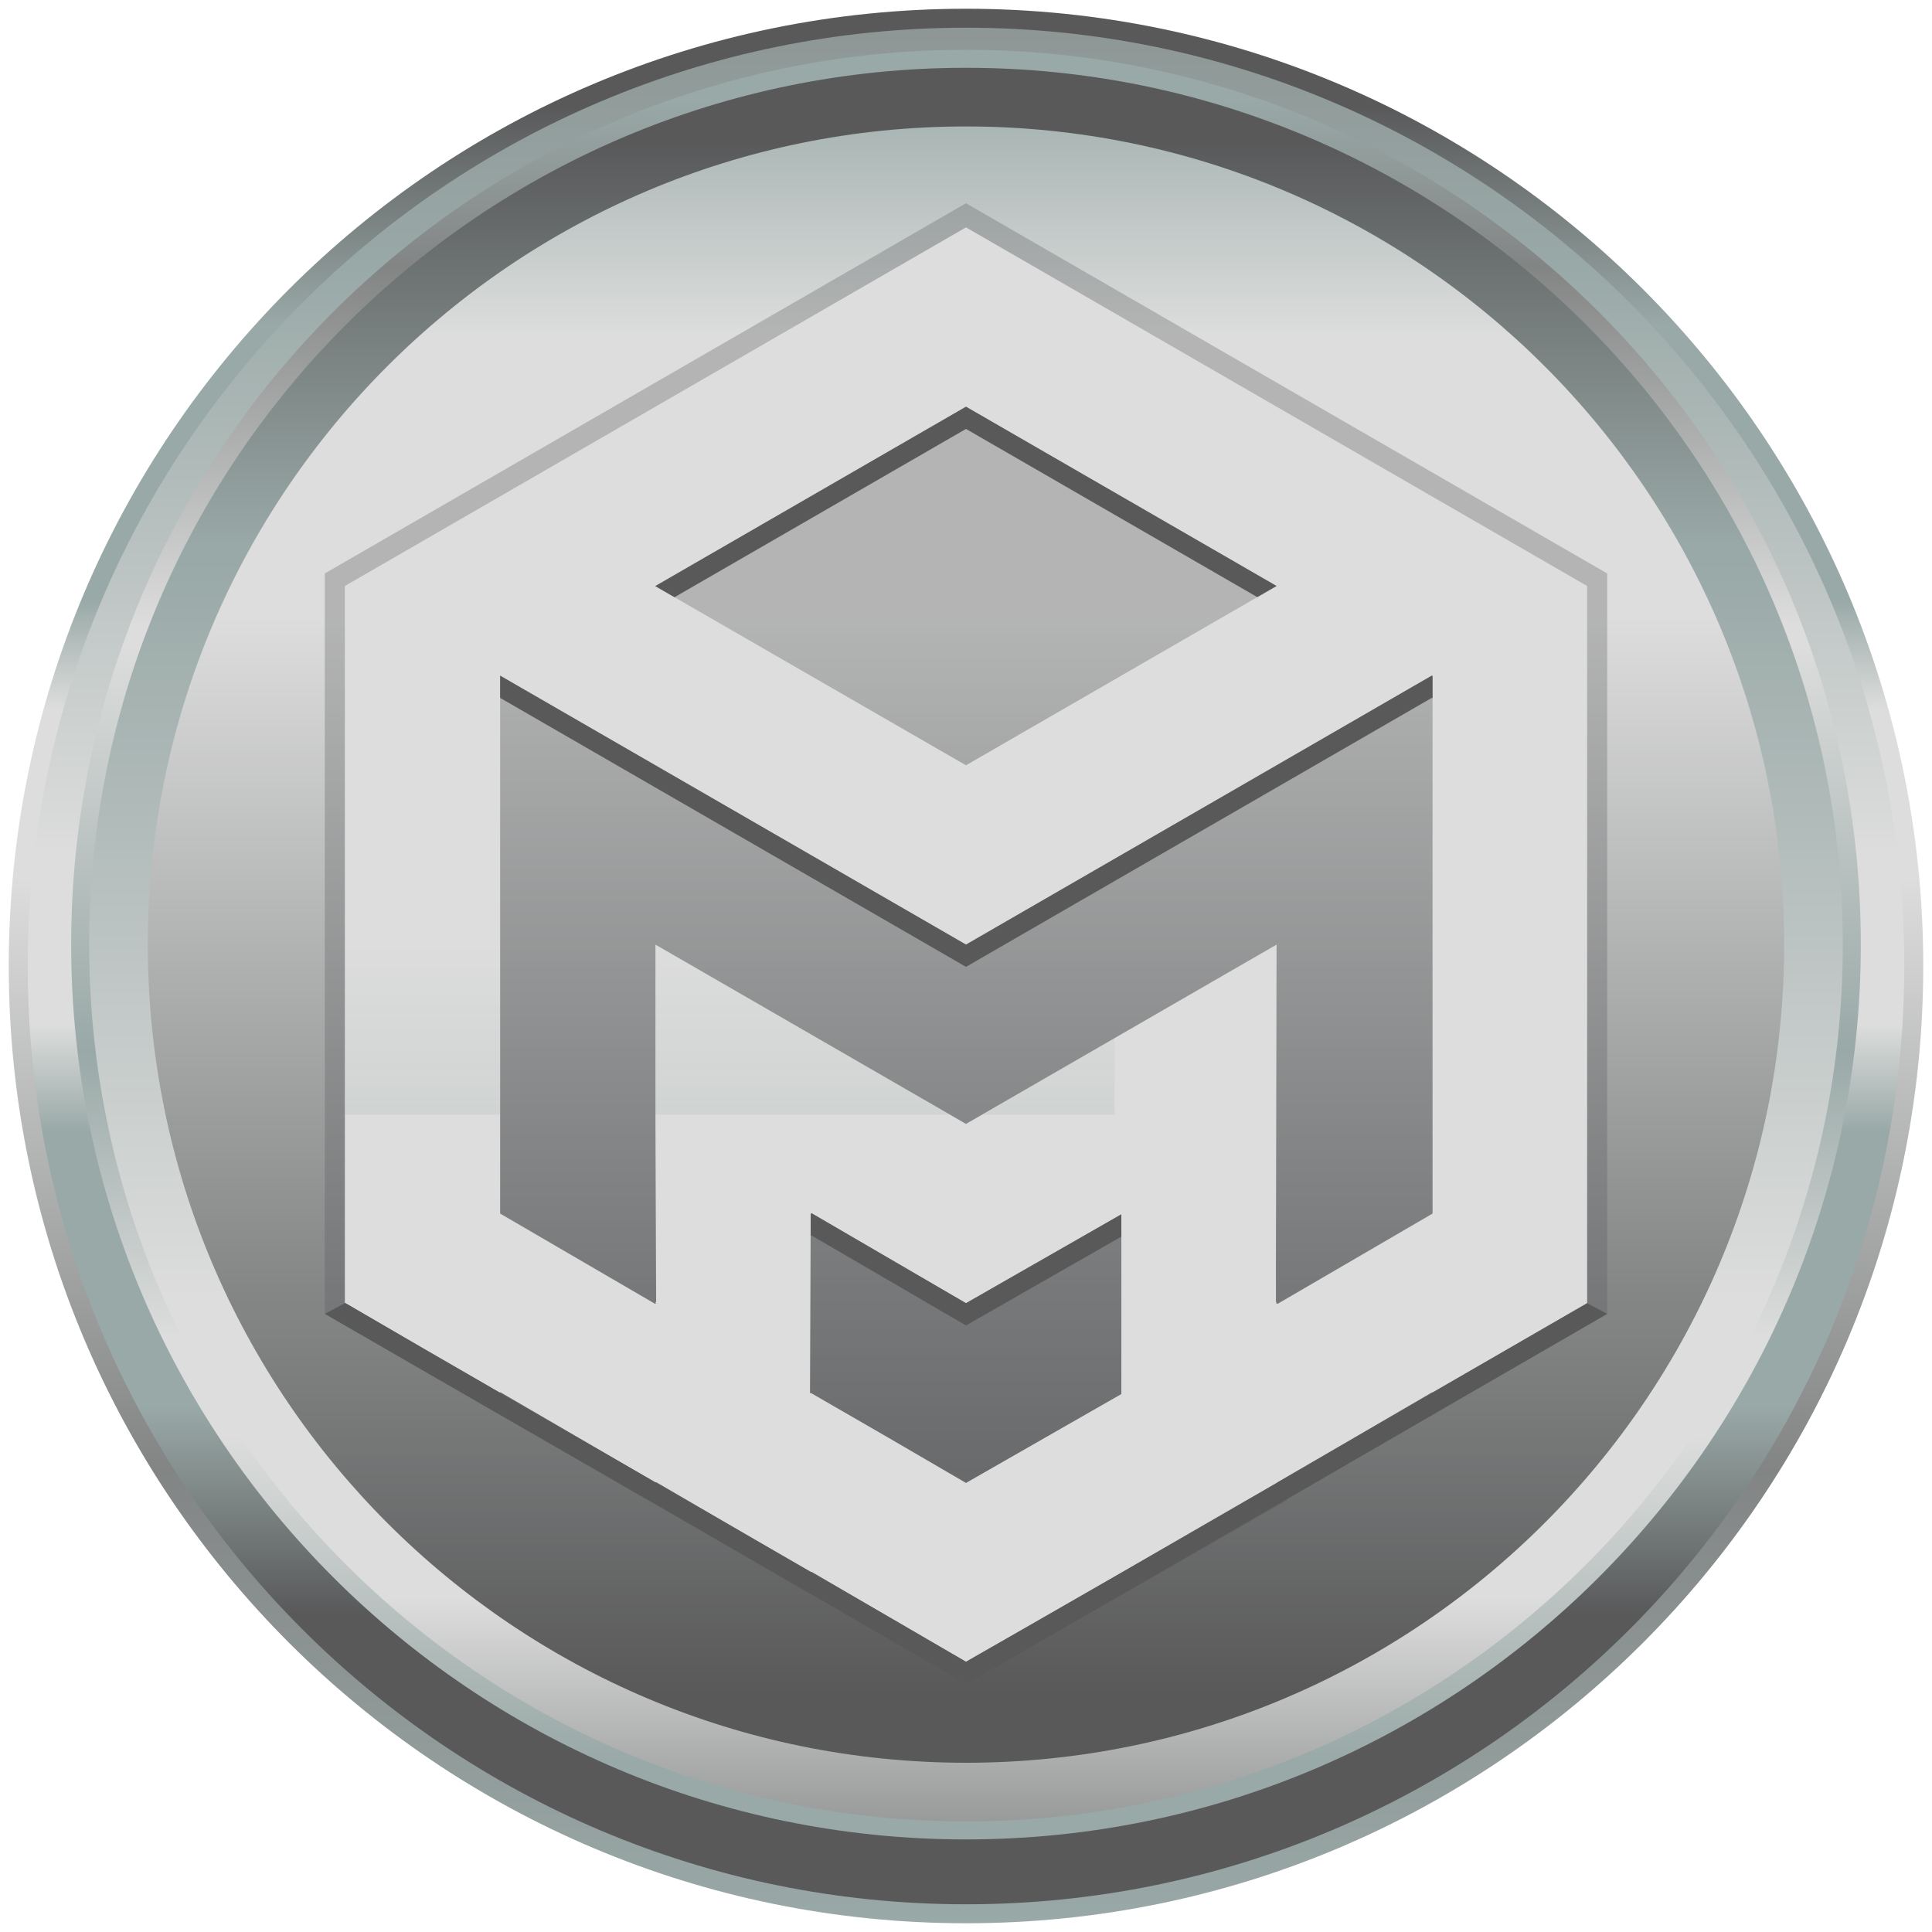<?xml version="1.0" encoding="UTF-8"?>
<!DOCTYPE svg PUBLIC "-//W3C//DTD SVG 1.1//EN" "http://www.w3.org/Graphics/SVG/1.1/DTD/svg11.dtd">
<!-- Creator: CorelDRAW 2018 (64-Bit) -->
<svg xmlns="http://www.w3.org/2000/svg" xml:space="preserve" width="52mm" height="52mm" version="1.1" style="shape-rendering:geometricPrecision; text-rendering:geometricPrecision; image-rendering:optimizeQuality; fill-rule:evenodd; clip-rule:evenodd"
viewBox="0 0 5200 5200"
 xmlns:xlink="http://www.w3.org/1999/xlink">
 <defs>
  <style type="text/css">
   <![CDATA[
    .fil7 {fill:#59595A}
    .fil8 {fill:#99A9A7}
    .fil6 {fill:#DCDDDC}
    .fil5 {fill:#59595A;fill-opacity:0.302}
    .fil3 {fill:url(#id2);fill-rule:nonzero}
    .fil0 {fill:url(#id3);fill-rule:nonzero}
    .fil1 {fill:url(#id4);fill-rule:nonzero}
    .fil2 {fill:url(#id5);fill-rule:nonzero}
    .fil4 {fill:url(#id6);fill-rule:nonzero}
   ]]>
  </style>
   <mask id="id0">
  <linearGradient id="id1" gradientUnits="userSpaceOnUse" x1="2599.98" y1="2542.4" x2="2600.07" y2="5114.76">
   <stop offset="0" style="stop-opacity:0; stop-color:white"/>
   <stop offset="1" style="stop-opacity:1; stop-color:white"/>
  </linearGradient>
    <rect style="fill:url(#id1)" x="927.94" y="611.73" width="3344.08" height="3861.32"/>
   </mask>
  <linearGradient id="id2" gradientUnits="userSpaceOnUse" x1="2599.97" y1="379.09" x2="2599.97" y2="5098.98">
   <stop offset="0" style="stop-opacity:1; stop-color:#59595A"/>
   <stop offset="0.231" style="stop-opacity:1; stop-color:#99A9A7"/>
   <stop offset="0.239" style="stop-opacity:1; stop-color:#99A9A7"/>
   <stop offset="0.659" style="stop-opacity:1; stop-color:#DCDDDC"/>
   <stop offset="0.831" style="stop-opacity:1; stop-color:#DCDDDC"/>
   <stop offset="1" style="stop-opacity:1; stop-color:#838585"/>
  </linearGradient>
  <linearGradient id="id3" gradientUnits="userSpaceOnUse" x1="2599.99" y1="5174.42" x2="2599.99" y2="-568.07">
   <stop offset="0" style="stop-opacity:1; stop-color:#99A9A7"/>
   <stop offset="0.212" style="stop-opacity:1; stop-color:#838585"/>
   <stop offset="0.49" style="stop-opacity:1; stop-color:#DCDDDC"/>
   <stop offset="0.569" style="stop-opacity:1; stop-color:#DCDDDC"/>
   <stop offset="0.62" style="stop-opacity:1; stop-color:#99A9A7"/>
   <stop offset="0.749" style="stop-opacity:1; stop-color:#99A9A7"/>
   <stop offset="0.851" style="stop-opacity:1; stop-color:#59595A"/>
   <stop offset="1" style="stop-opacity:1; stop-color:#59595A"/>
  </linearGradient>
  <linearGradient id="id4" gradientUnits="userSpaceOnUse" x1="2599.97" y1="5142.75" x2="2599.97" y2="-533.91">
   <stop offset="0" style="stop-opacity:1; stop-color:#59595A"/>
   <stop offset="0.141" style="stop-opacity:1; stop-color:#59595A"/>
   <stop offset="0.239" style="stop-opacity:1; stop-color:#99A9A7"/>
   <stop offset="0.369" style="stop-opacity:1; stop-color:#99A9A7"/>
   <stop offset="0.42" style="stop-opacity:1; stop-color:#DCDDDC"/>
   <stop offset="0.502" style="stop-opacity:1; stop-color:#DCDDDC"/>
   <stop offset="0.78" style="stop-opacity:1; stop-color:#99A9A7"/>
   <stop offset="1" style="stop-opacity:1; stop-color:#838585"/>
  </linearGradient>
  <linearGradient id="id5" gradientUnits="userSpaceOnUse" x1="2599.99" y1="4833.69" x2="2599.99" y2="267.46">
   <stop offset="0" style="stop-opacity:1; stop-color:#99A9A7"/>
   <stop offset="0.02" style="stop-opacity:1; stop-color:#99A9A7"/>
   <stop offset="0.212" style="stop-opacity:1; stop-color:#DCDDDC"/>
   <stop offset="0.271" style="stop-opacity:1; stop-color:#DCDDDC"/>
   <stop offset="0.439" style="stop-opacity:1; stop-color:#99A9A7"/>
   <stop offset="0.678" style="stop-opacity:1; stop-color:#DCDDDC"/>
   <stop offset="0.69" style="stop-opacity:1; stop-color:#DCDDDC"/>
   <stop offset="0.902" style="stop-opacity:1; stop-color:#838585"/>
   <stop offset="1" style="stop-opacity:1; stop-color:#99A9A7"/>
  </linearGradient>
  <linearGradient id="id6" gradientUnits="userSpaceOnUse" x1="2599.97" y1="4561.01" x2="2599.97" y2="156.86">
   <stop offset="0" style="stop-opacity:1; stop-color:#59595A"/>
   <stop offset="0.231" style="stop-opacity:1; stop-color:#838585"/>
   <stop offset="0.239" style="stop-opacity:1; stop-color:#838585"/>
   <stop offset="0.659" style="stop-opacity:1; stop-color:#DCDDDC"/>
   <stop offset="0.831" style="stop-opacity:1; stop-color:#DCDDDC"/>
   <stop offset="1" style="stop-opacity:1; stop-color:#99A9A7"/>
  </linearGradient>
 </defs>
 <g id="Слой_x0020_1">
  <path class="fil0" d="M2600 23.55c1422.94,0 2576.46,1153.52 2576.46,2576.46 0,1422.94 -1153.52,2576.46 -2576.46,2576.46 -1422.94,0 -2576.46,-1153.52 -2576.46,-2576.46 0,-1422.94 1153.52,-2576.46 2576.46,-2576.46z"/>
  <path class="fil1" d="M2600 74.61c1394.74,0 2525.4,1130.66 2525.4,2525.4 0,1394.74 -1130.66,2525.4 -2525.4,2525.4 -1394.74,0 -2525.4,-1130.66 -2525.4,-2525.4 0,-1394.74 1130.66,-2525.4 2525.4,-2525.4z"/>
  <path class="fil2" d="M5008.39 2542.41c0,1330.13 -1078.29,2408.4 -2408.4,2408.4 -1330.13,0 -2408.41,-1078.27 -2408.41,-2408.4 0,-1330.12 1078.28,-2408.41 2408.41,-2408.41 1330.11,0 2408.4,1078.29 2408.4,2408.41z"/>
  <path class="fil3" d="M240.02 2542.41c0,-1303.37 1056.6,-2359.95 2359.97,-2359.95 1303.37,0 2359.94,1056.58 2359.94,2359.95 0,1303.37 -1056.57,2359.94 -2359.94,2359.94 -1303.37,0 -2359.97,-1056.57 -2359.97,-2359.94z"/>
  <path class="fil4" d="M4802.04 2542.41c0,1216.17 -985.9,2202.06 -2202.05,2202.06 -1216.17,0 -2202.07,-985.89 -2202.07,-2202.06 0,-1216.17 985.9,-2202.07 2202.07,-2202.07 1216.15,0 2202.05,985.9 2202.05,2202.07z"/>
  <path class="fil5" d="M875.1 3535.72l208.99 121.78c218.02,125.87 434.8,249.86 652.98,376.99l1.96 -1.12 429.5 250.22 1.96 -1.13 429.49 250.22 432.44 -247.39 432.43 -247.41 0 -3.39 214.33 -124.88 216.12 -125.92 0.99 0.57 429.54 -247.98 0 -498.2 0 -498.21 0 -498.21 -0.03 -498.21 -431.45 -249.12 -50.03 -28.87 -381.43 -220.22 -431.45 -249.11 -431.46 -249.1 -431.45 249.1 -431.48 249.11 -431.46 249.12 -431.45 249.09 0 498.21 0 498.21 0 498.21 0 495.96 0 1.12 0 1.12 0.96 -0.56z"/>
  <path class="fil6" d="M1763.53 1577.51l0.54 -0.32 417.97 -241.31 417.94 -241.29 417.94 241.29 417.95 241.31 -417.95 241.29 -417.94 241.32 -418.08 -241.07 -418.37 -241.22zm1670.66 1823.75l0 103.18 1.7 0.98 0 1.08 -1.7 1 0 1.08 1.68 -0.97 2.87 1.63 416.99 -242.92 0 -482.63 0 -441.68 0 -40.9 0 -481.65 -1.92 -1.11 -417.94 241.45 -417.95 241.29 -417.94 241.31 -417.94 -241.31 -417.94 -241.29 -417.95 -241.29 -0.02 482.6 0 482.58 0 482.63 416.99 242.92 2.86 -1.61 -1.88 -1.11 0 -1.1 1.88 -1.09 -1.84 -479.35 -0.04 -482.58 417.94 241.29 1.9 1.09 416.04 240.23 416.06 -240.23 1.88 -1.09 417.97 -241.29 -1.7 858.86zm-416.09 350.81l0 -443.09 -0.15 -40.51 -417.97 239.14 -4.28 -2.49 -411.76 -239.91 0 1.11 -0.93 0.54 -0.97 0.55 -1.9 481.49 1.88 1.09 0.97 -0.54 210.06 121.29 206.93 120.56 1.9 -1.08 102.69 -58.76 313.53 -179.39zm-2088.98 -245l202.45 117.96 213.63 123.33 1.91 -1.09 416.99 242.95 1.9 -1.09 416.04 242.38 1.9 -1.09 416.04 242.38 418.89 -239.64 418.9 -239.66 0 -3.28 207.61 -120.98 209.36 -121.97 0.95 0.55 416.08 -240.21 0 -482.6 0 -482.61 0 -482.6 -0.02 -482.61 -417.94 -241.31 -48.46 -27.98 -369.48 -213.31 -417.95 -241.32 -417.94 -241.29 -417.94 241.29 -417.97 241.32 -417.94 241.31 -417.94 241.29 0 482.61 0 482.6 0 482.61 0 480.43 0 1.08 0 1.09 0.93 -0.54z"/>
  <polygon class="fil7" points="1763.53,1577.51 1815.43,1607.43 2182.04,1395.77 2599.98,1154.47 3017.92,1395.77 3384.01,1607.14 3435.87,1577.19 3017.92,1335.88 2599.98,1094.59 2182.04,1335.88 1764.07,1577.19 "/>
  <polygon class="fil7" points="2182.04,2301.09 1764.1,2059.8 1346.15,1818.51 1346.15,1878.39 1764.1,2119.68 2182.04,2360.97 2599.98,2602.29 3017.92,2360.97 3435.87,2119.68 3853.81,1878.23 3855.73,1879.34 3855.73,1819.46 3853.81,1818.35 3435.87,2059.8 3017.92,2301.09 2599.98,2542.4 "/>
  <polygon class="fil7" points="2595.7,3505.12 2183.94,3265.21 2183.94,3266.32 2183.01,3266.86 2182.04,3267.41 2182.04,3327.29 2183.01,3326.75 2183.94,3326.21 2183.94,3325.1 2595.7,3565.01 2599.98,3567.5 3018.1,3328.36 3018.1,3308.98 3017.95,3268.47 2599.98,3507.61 "/>
  <path class="fil7" d="M2599.98 4472.8c-555.84,-323.86 -1115.04,-641.88 -1670.86,-965.73l-0.93 0.54 -54.05 28.68c575.27,332.14 1151.91,662.01 1725.84,996.4 560.08,-320.42 1167.48,-674.06 1725.84,-996.4l-54.05 -28.68c-558.36,322.34 -1111.71,644.77 -1671.79,965.19z"/>
  <path class="fil8" style="mask:url(#id0)" d="M1763.53 1577.51l0.54 -0.32 417.97 -241.31 417.94 -241.29 417.94 241.29 417.95 241.31 -417.95 241.29 -417.94 241.32 -418.08 -241.07 -418.37 -241.22zm1670.66 1823.75l0 103.18 1.7 0.98 0 1.08 -1.7 1 0 1.08 1.68 -0.97 2.87 1.63 416.99 -242.92 0 -482.63 0 -441.68 0 -40.9 0 -481.65 -1.92 -1.11 -417.94 241.45 -417.95 241.29 -417.94 241.31 -417.94 -241.31 -417.94 -241.29 -417.95 -241.29 -0.02 482.6 0 482.58 0 482.63 416.99 242.92 2.86 -1.61 -1.88 -1.11 0 -1.1 1.88 -1.09 -1.84 -479.35 -0.04 -482.58 417.94 241.29 1.9 1.09 416.04 240.23 416.06 -240.23 1.88 -1.09 417.97 -241.29 -1.7 858.86zm-416.09 350.81l0 -443.09 -0.15 -40.51 -417.97 239.14 -4.28 -2.49 -411.76 -239.91 0 1.11 -0.93 0.54 -0.97 0.55 -1.9 481.49 1.88 1.09 0.97 -0.54 210.06 121.29 206.93 120.56 1.9 -1.08 102.69 -58.76 313.53 -179.39zm-2088.98 -245c556.5,324.22 1115.11,641.96 1670.86,965.73 558.92,-319.81 1114.66,-643.55 1671.79,-965.19l0 -482.6 0 -482.61 0 -482.6 -0.02 -482.61 -417.94 -241.31 -48.46 -27.98 -369.48 -213.31 -417.95 -241.32 -417.94 -241.29 -417.94 241.29 -417.97 241.32 -417.94 241.31 -417.94 241.29 0 482.61 0 482.6 0 482.61 0 480.43 0 1.08 0 1.09 0.93 -0.54z"/>
 </g>
</svg>
